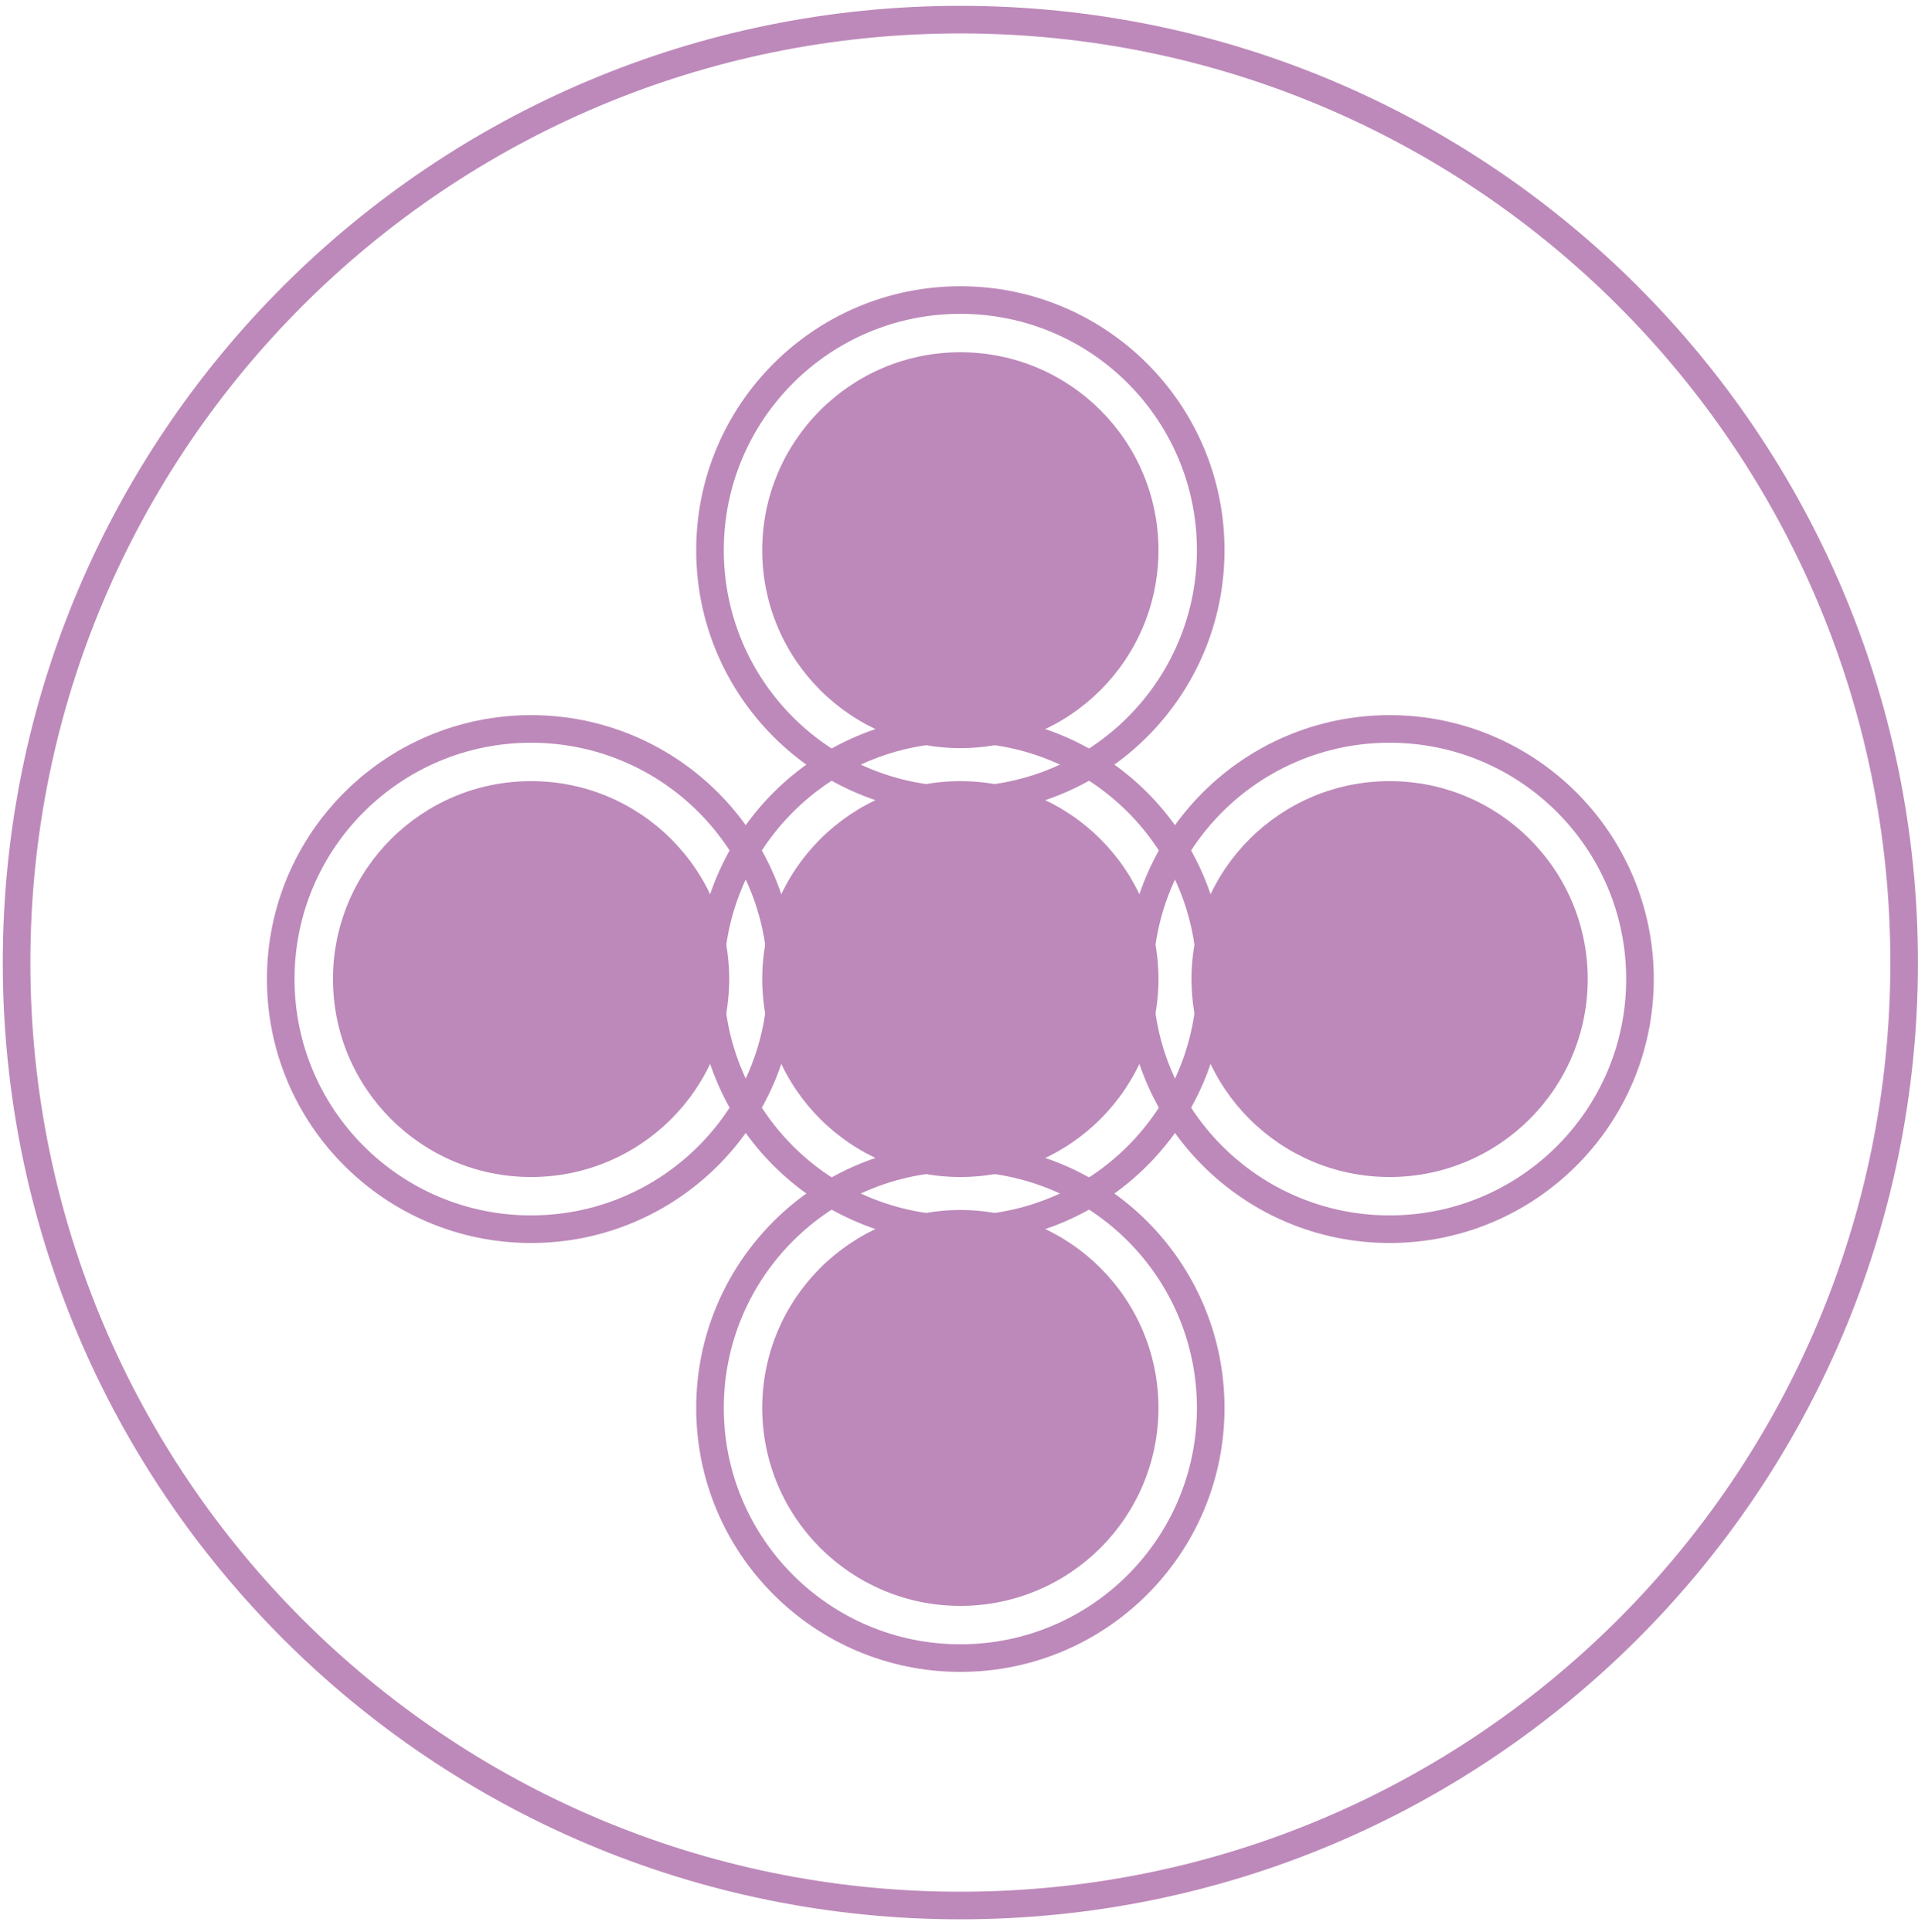 <svg width="139" height="140" viewBox="0 0 139 140" fill="none" xmlns="http://www.w3.org/2000/svg">
<path d="M137.996 69.752C137.996 107.489 107.374 138.082 69.598 138.082C31.823 138.082 1.201 107.489 1.201 69.752C1.201 32.016 31.823 1.423 69.598 1.423C107.374 1.423 137.996 32.016 137.996 69.752Z" stroke="#BD89BA" stroke-width="2"/>
<path d="M87.742 70.948C87.742 80.957 79.62 89.073 69.598 89.073C59.577 89.073 51.454 80.957 51.454 70.948C51.454 60.938 59.577 52.822 69.598 52.822C79.62 52.822 87.742 60.938 87.742 70.948Z" stroke="#BD89BA" stroke-width="2"/>
<path d="M118.852 70.948C118.852 80.957 110.729 89.073 100.707 89.073C90.686 89.073 82.563 80.957 82.563 70.948C82.563 60.938 90.686 52.822 100.707 52.822C110.729 52.822 118.852 60.938 118.852 70.948Z" stroke="#BD89BA" stroke-width="2"/>
<path d="M56.633 70.948C56.633 80.957 48.511 89.073 38.489 89.073C28.467 89.073 20.345 80.957 20.345 70.948C20.345 60.938 28.467 52.822 38.489 52.822C48.511 52.822 56.633 60.938 56.633 70.948Z" stroke="#BD89BA" stroke-width="2"/>
<path d="M87.742 102.026C87.742 112.036 79.62 120.152 69.598 120.152C59.577 120.152 51.454 112.036 51.454 102.026C51.454 92.017 59.577 83.901 69.598 83.901C79.62 83.901 87.742 92.017 87.742 102.026Z" stroke="#BD89BA" stroke-width="2"/>
<path d="M87.742 39.869C87.742 49.878 79.62 57.994 69.598 57.994C59.577 57.994 51.454 49.878 51.454 39.869C51.454 29.859 59.577 21.743 69.598 21.743C79.62 21.743 87.742 29.859 87.742 39.869Z" stroke="#BD89BA" stroke-width="2"/>
<ellipse cx="69.598" cy="70.948" rx="14.358" ry="14.344" fill="#BD89BA"/>
<ellipse cx="100.707" cy="70.948" rx="14.358" ry="14.344" fill="#BD89BA"/>
<ellipse cx="38.489" cy="70.948" rx="14.358" ry="14.344" fill="#BD89BA"/>
<ellipse cx="69.598" cy="102.026" rx="14.358" ry="14.344" fill="#BD89BA"/>
<ellipse cx="69.598" cy="39.869" rx="14.358" ry="14.344" fill="#BD89BA"/>
</svg>
